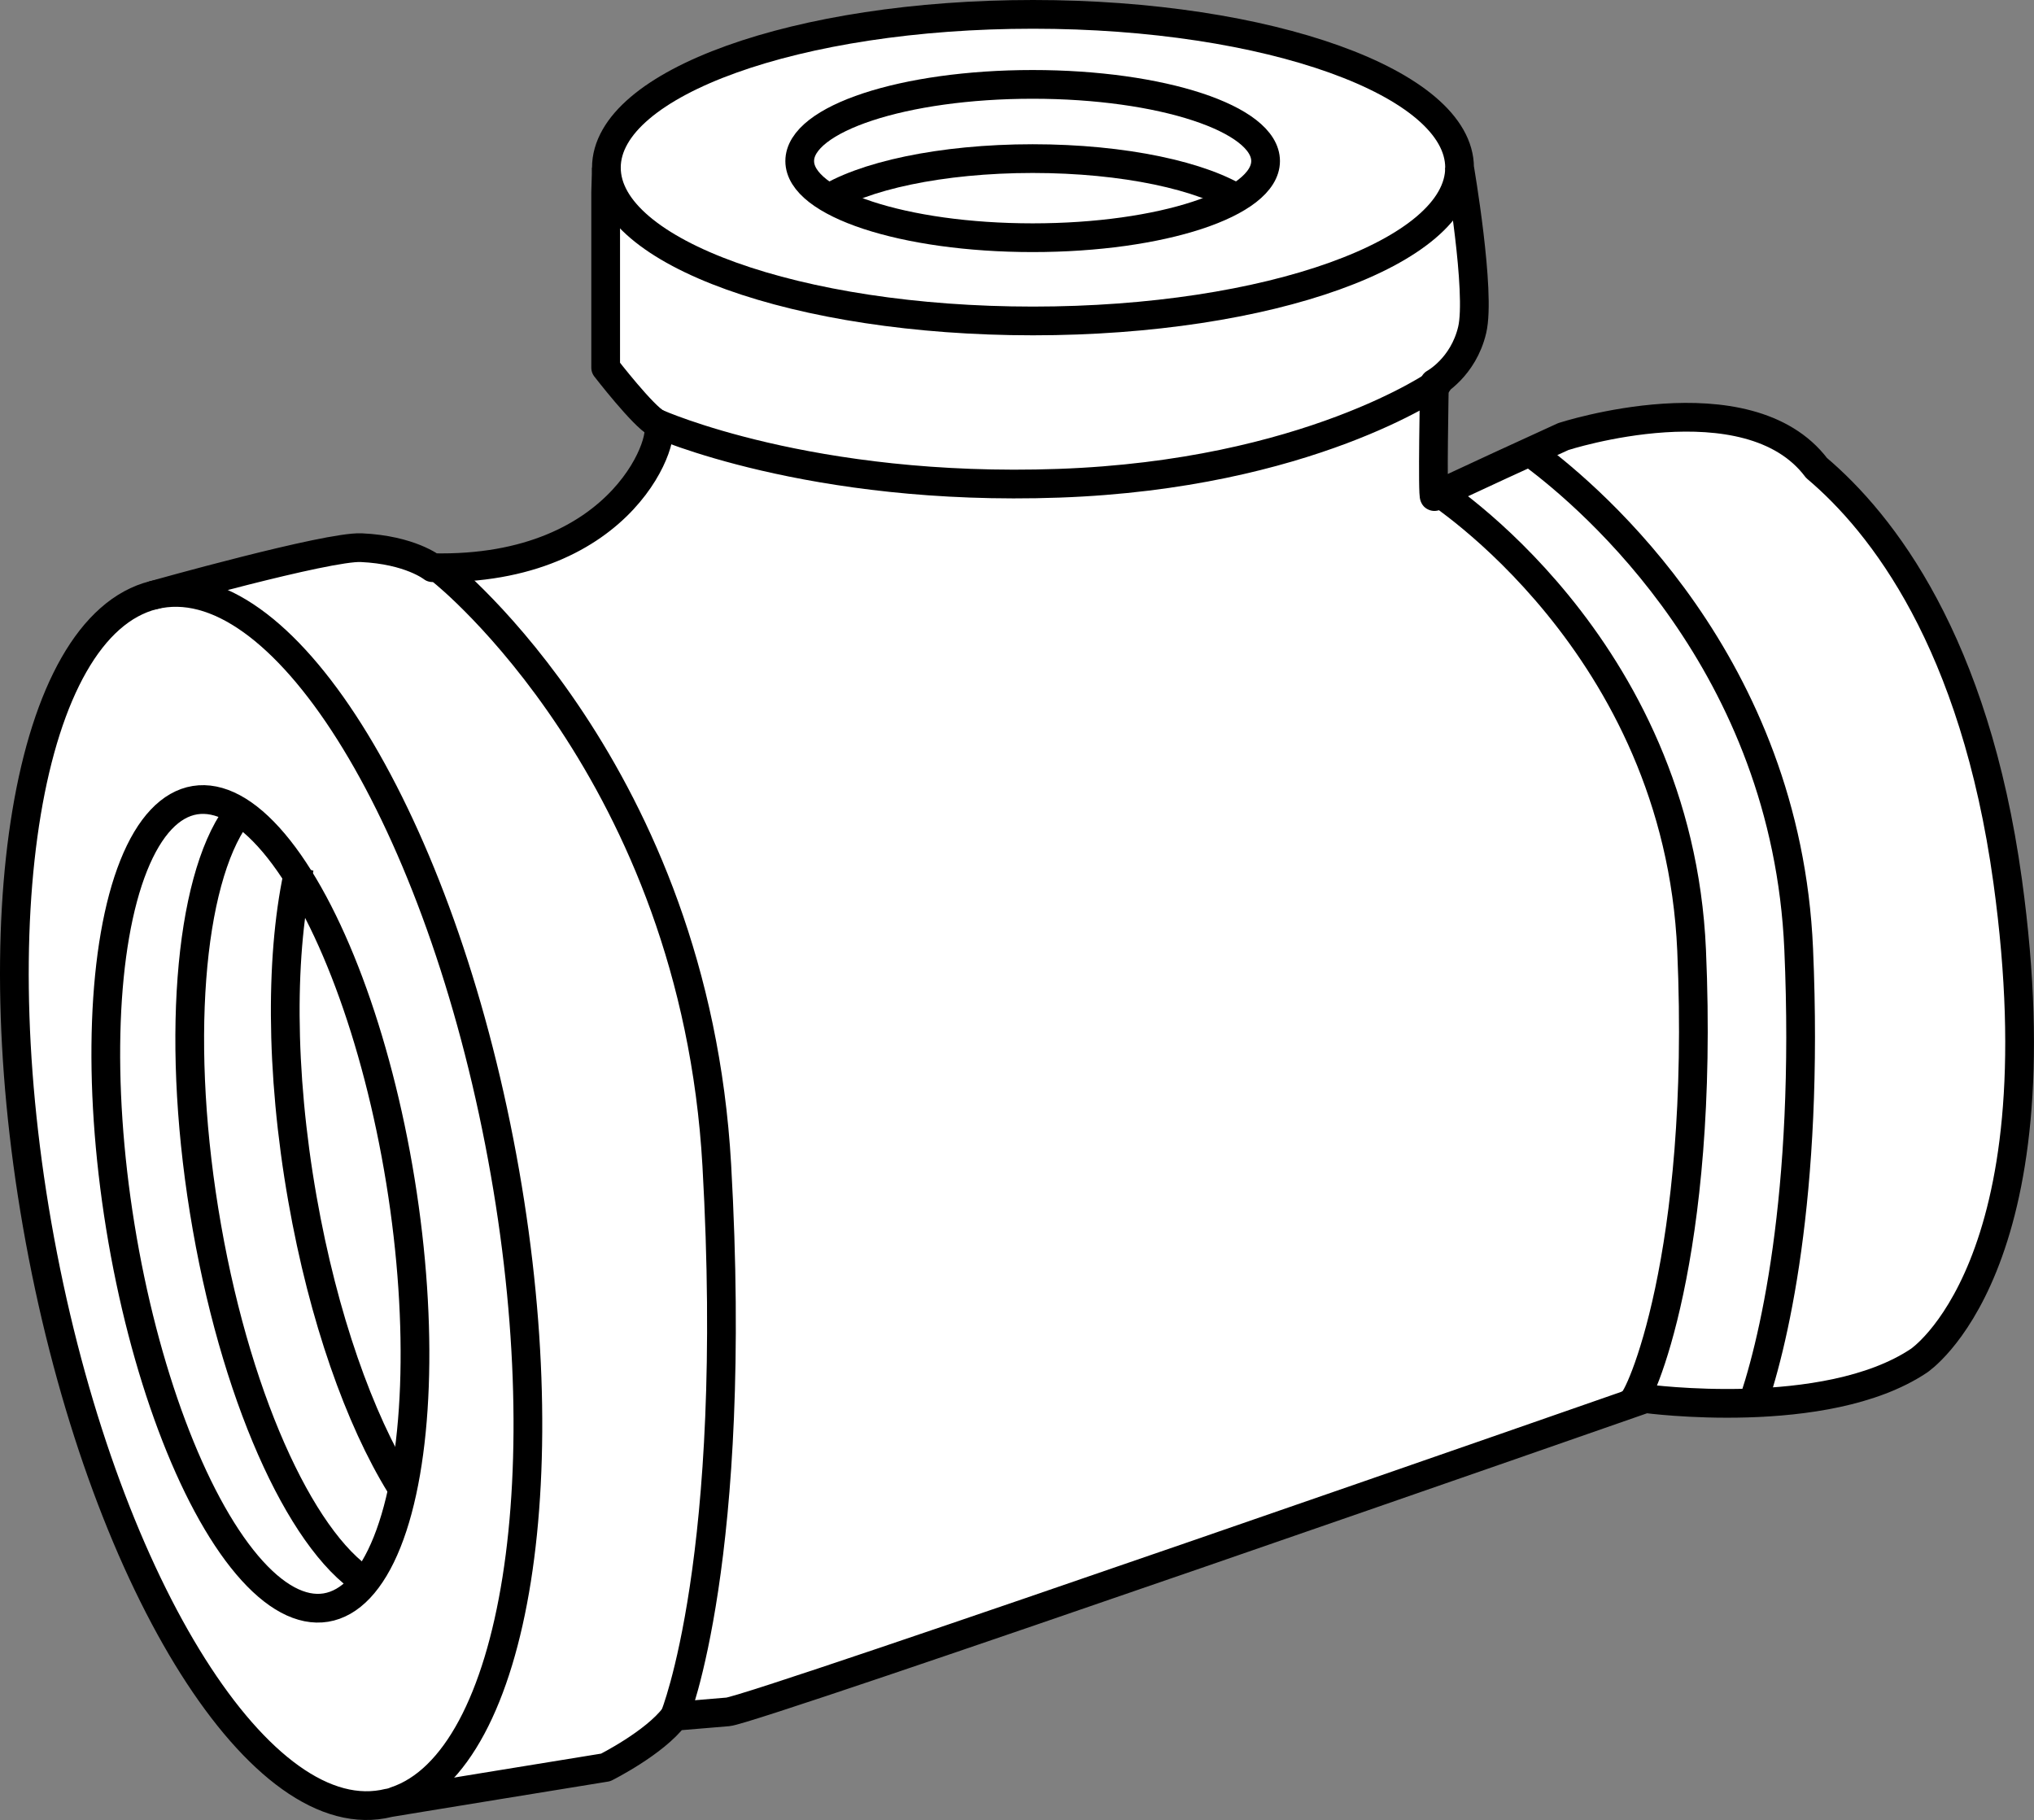 <?xml version="1.0" encoding="iso-8859-1"?>
<!-- Generator: Adobe Illustrator 28.1.0, SVG Export Plug-In . SVG Version: 6.00 Build 0)  -->
<svg version="1.1" id="web" xmlns="http://www.w3.org/2000/svg" xmlns:xlink="http://www.w3.org/1999/xlink" x="0px" y="0px"
	 width="56.644px" height="50.685px" viewBox="0 0 56.644 50.685" enable-background="new 0 0 56.644 50.685"
	 xml:space="preserve">
<rect x="0" y="0" width="56.644" height="50.685" fill="#808080" stroke="none"/>
<g id="web_image">
	
		<path fill="#FFFFFF" stroke="#000000" stroke-width="0.8" stroke-linecap="round" stroke-linejoin="round" stroke-miterlimit="10" d="
		M40.647,4.669c0-2.358-5.319-4.269-11.88-4.269s-11.88,1.911-11.88,4.269l-0.02,0.683v4.888
		c0,0,1.052,1.361,1.423,1.547s-0.804,4.146-6.249,4.022c0,0-0.619-0.495-1.98-0.557
		c-0.94-0.043-5.784,1.321-5.784,1.321c-3.51,0.875-4.89,9.114-3.082,18.402s6.119,16.109,9.629,15.234
		c0.063-0.016,6.043-0.988,6.043-0.988s1.361-0.681,1.918-1.423c0,0,0.743-0.062,1.485-0.124
		c0.743-0.062,25.554-8.724,25.554-8.724s5.012,0.681,7.611-1.052c0,0,3.96-2.599,2.475-13.365
		c-0.918-6.655-3.491-9.953-5.322-11.501c-1.917-2.544-7.053-0.874-7.053-0.874s-3.527,1.609-3.589,1.671
		c-0.062,0.062,0-3.156,0-3.156s0.804-0.433,1.052-1.485C41.246,8.137,40.647,4.669,40.647,4.669z"/>
	<path fill="none" stroke="#000000" stroke-width="0.8" stroke-miterlimit="10" d="M16.887,4.669
		c0,2.358,5.319,4.269,11.88,4.269s11.88-1.911,11.88-4.269"/>
	
		<ellipse fill="none" stroke="#000000" stroke-width="0.8" stroke-miterlimit="10" cx="28.758" cy="4.485" rx="6.487" ry="2.135"/>
	<path fill="none" stroke="#000000" stroke-width="0.8" stroke-miterlimit="10" d="M34.571,5.603
		c-1.061-0.703-3.266-1.186-5.812-1.186c-2.551,0-4.759,0.485-5.818,1.19"/>
	<path fill="none" stroke="#000000" stroke-width="0.8" stroke-linecap="round" stroke-linejoin="round" stroke-miterlimit="10" d="
		M18.291,11.787c0,0,4.269,1.918,11.199,1.671c6.93-0.247,10.543-2.784,10.543-2.784"/>
	<path fill="none" stroke="#000000" stroke-width="0.8" stroke-linecap="round" stroke-linejoin="round" stroke-miterlimit="10" d="
		M39.942,13.632c0,0,6.795,4.295,7.167,12.833s-1.481,12.583-1.667,12.583"/>
	<path fill="none" stroke="#000000" stroke-width="0.8" stroke-linejoin="round" stroke-miterlimit="10" d="M42.7,12.661
		c1.671,1.244,7.047,5.846,7.391,13.771c0.299,6.888-0.717,11.118-1.36,12.884"/>
	<path fill="none" stroke="#000000" stroke-width="0.8" stroke-linecap="round" stroke-linejoin="round" stroke-miterlimit="10" d="
		M12.351,15.933c0,0,6.992,5.569,7.611,16.521c0.619,10.952-1.176,15.345-1.176,15.345"/>
	
		<ellipse transform="matrix(0.987 -0.16 0.16 0.987 -5.284 1.6)" fill="none" stroke="#000000" stroke-width="0.8" stroke-linecap="round" stroke-linejoin="round" stroke-miterlimit="10" cx="7.266" cy="33.525" rx="3.952" ry="11.391"/>
	<path fill="none" stroke="#000000" stroke-width="0.8" stroke-linejoin="round" stroke-miterlimit="10" d="M6.584,22.715
		c-1.321,1.836-1.71,6.42-0.821,11.47c0.885,5.031,2.766,8.976,4.575,9.966"/>
	<path fill="none" stroke="#000000" stroke-width="0.8" stroke-linejoin="round" stroke-miterlimit="10" d="M8.339,24.156
		c-0.534,2.299-0.547,5.651,0.084,9.236c0.581,3.302,1.591,6.136,2.727,7.974"/>
	<path fill="none" stroke="#000000" stroke-width="0.8" stroke-linecap="round" stroke-linejoin="round" stroke-miterlimit="10" d="
		M11.012,50.155c3.371-1.118,4.67-9.227,2.894-18.347c-1.808-9.288-6.119-16.109-9.629-15.234"/>
</g>
</svg>
